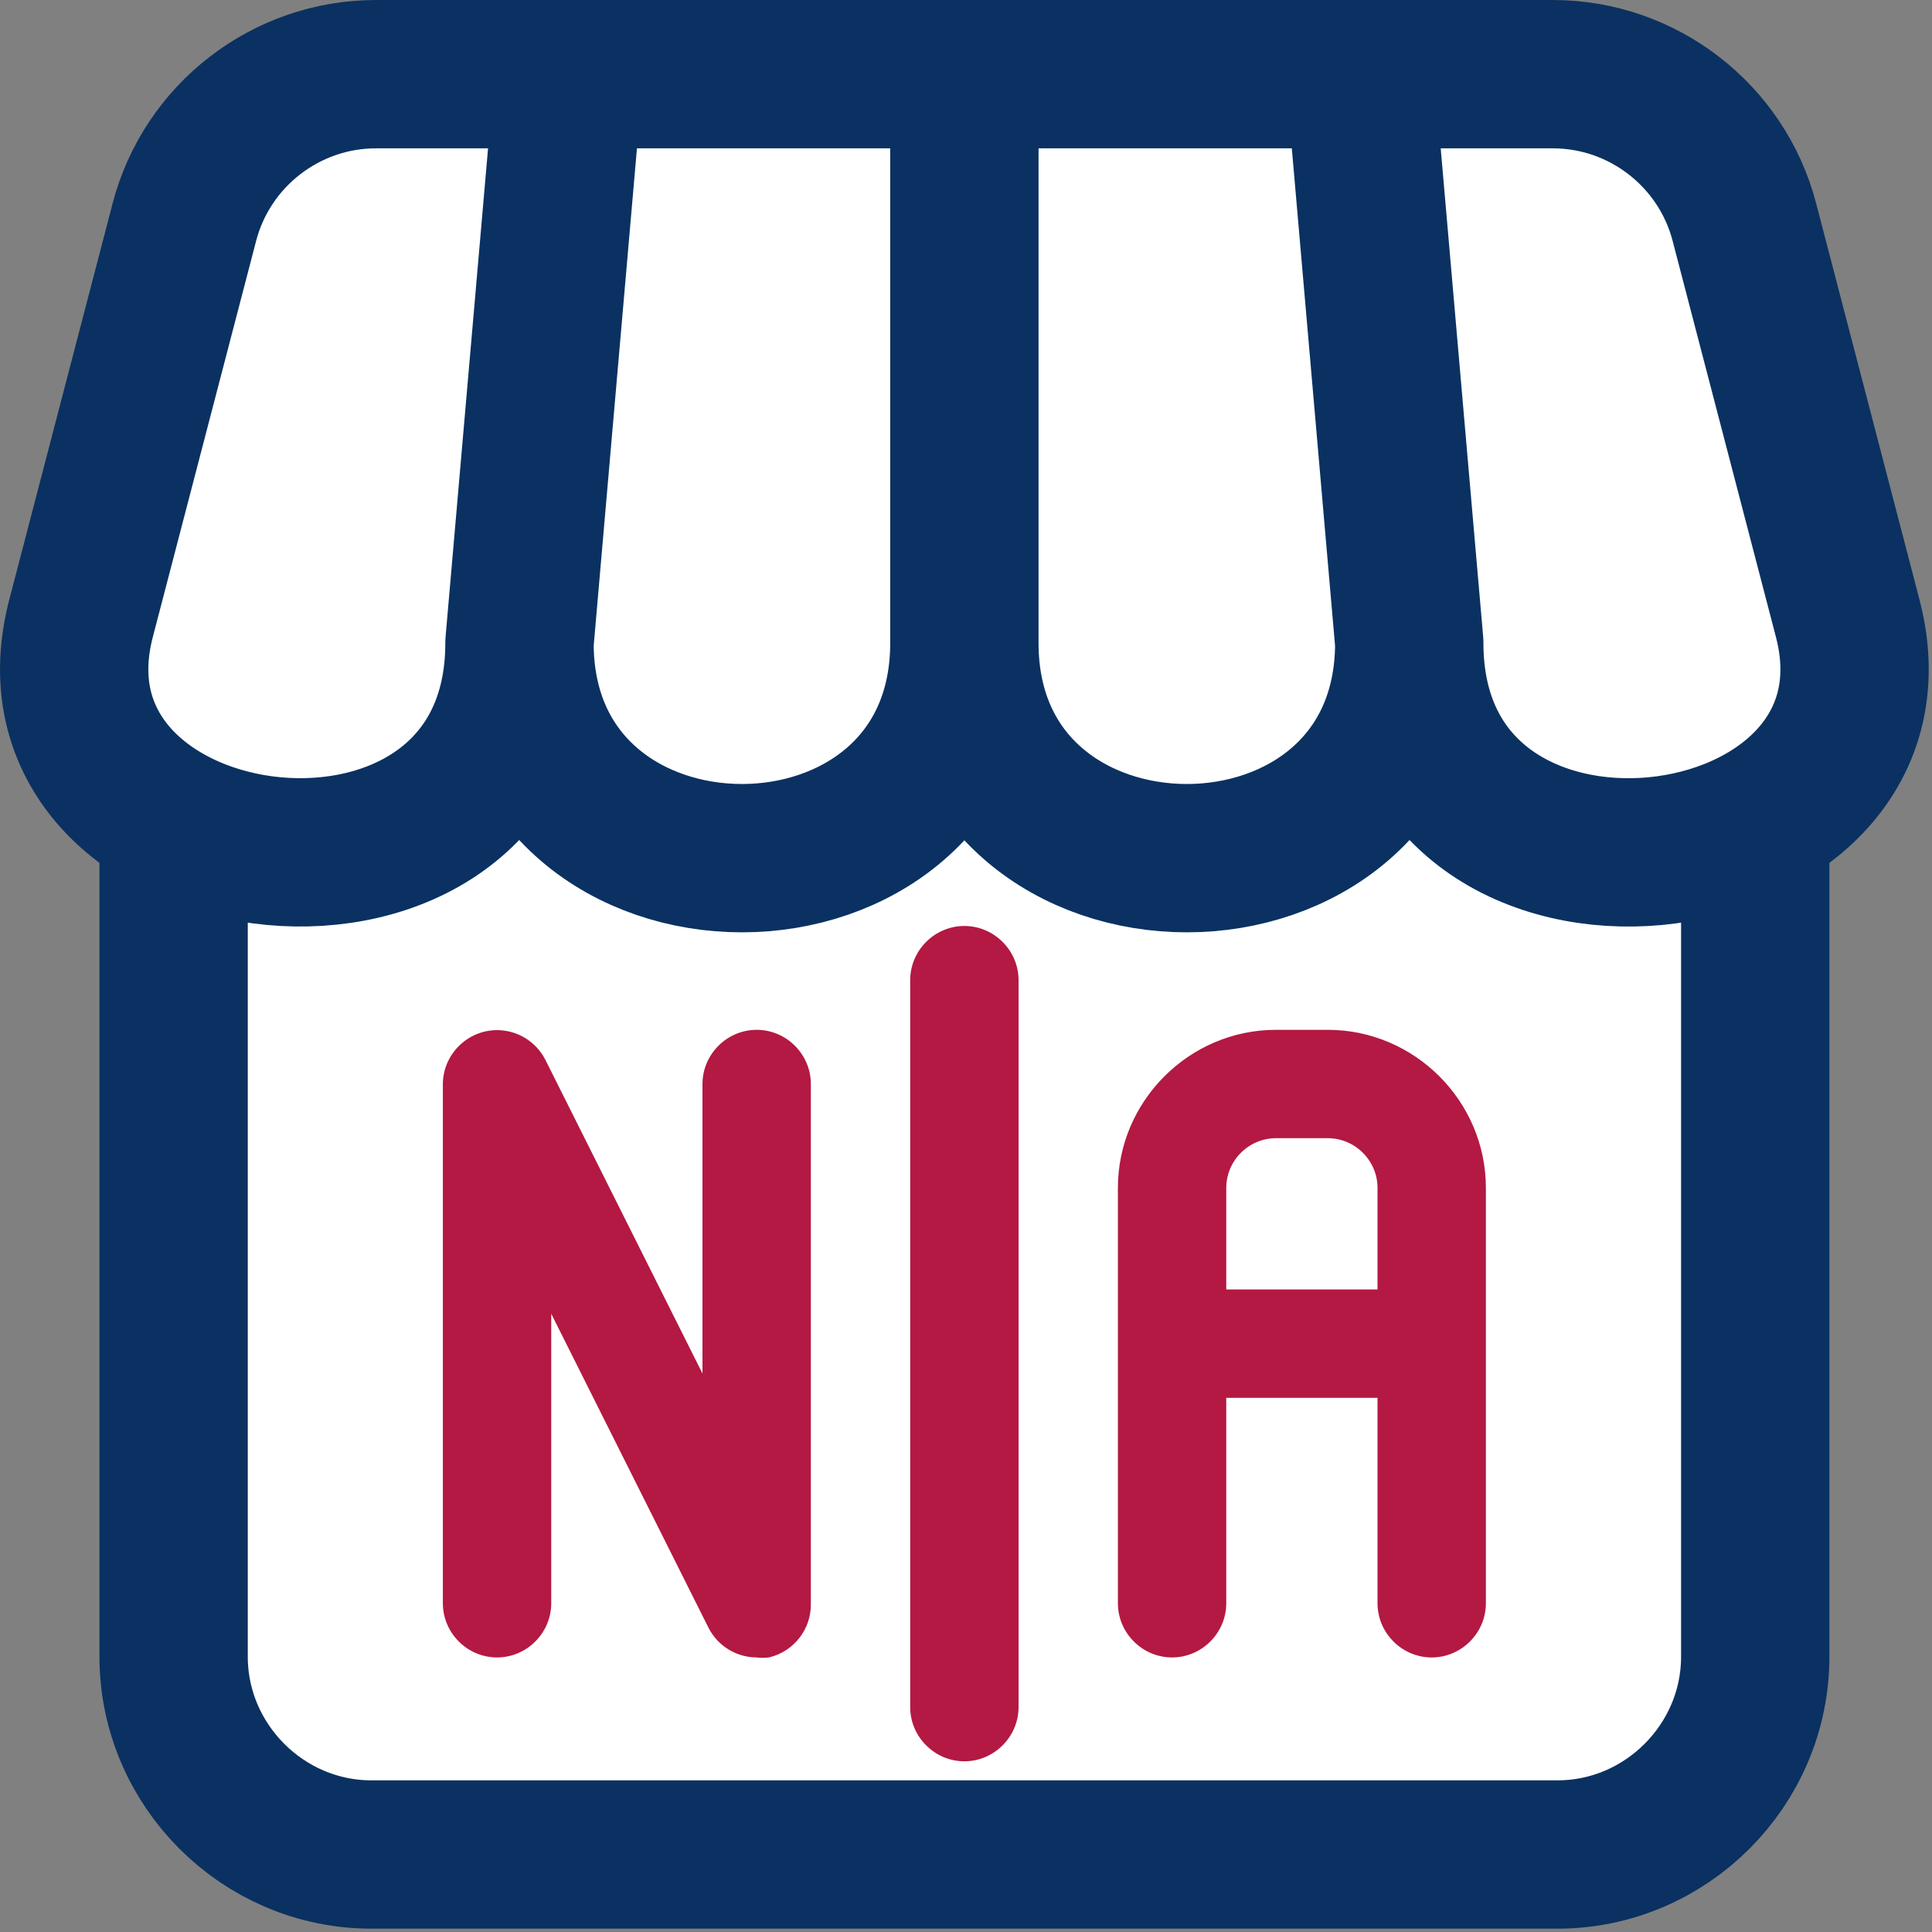 <?xml version="1.0" encoding="UTF-8" standalone="no"?><!DOCTYPE svg PUBLIC "-//W3C//DTD SVG 1.1//EN" "http://www.w3.org/Graphics/SVG/1.1/DTD/svg11.dtd"><svg width="100%" height="100%" viewBox="0 0 214 214" version="1.1" xmlns="http://www.w3.org/2000/svg" xmlns:xlink="http://www.w3.org/1999/xlink" xml:space="preserve" xmlns:serif="http://www.serif.com/" style="fill-rule:evenodd;clip-rule:evenodd;stroke-linecap:round;stroke-linejoin:round;"><rect x="0" y="0" width="214" height="214" fill="#808080" stroke="none"/><g><path d="M194.421,91.709l-0,91.796c-0,12.02 -9.891,21.912 -21.911,21.912l-131.379,-0c-12.016,-0.006 -21.9,-9.896 -21.9,-21.912l-0,-91.796m38.311,-20.498l5.478,-62.994m-5.478,62.994c0,31.793 49.278,31.793 49.278,0m-49.278,0c0,34.795 -56.476,27.608 -48.566,-2.717l11.449,-43.899c2.508,-9.612 11.254,-16.372 21.188,-16.378l130.415,-0c9.933,0.006 18.679,6.766 21.188,16.378l11.448,43.899c7.91,30.336 -48.566,37.512 -48.566,2.717m-49.278,0l0,-62.994m0,62.994c0,31.793 49.278,31.793 49.278,0m0,0l-5.477,-62.994" style="fill:#fff;fill-rule:nonzero;stroke:#0a3161;stroke-width:16.43px;"/><path d="M147.081,114.32l-5.751,-0c-9.466,-0 -17.255,7.789 -17.255,17.254l-0,46.013c-0,3.155 2.596,5.752 5.752,5.752c3.155,-0 5.751,-2.597 5.751,-5.752l0,-23.006l17.255,-0l-0,23.006c-0,3.155 2.596,5.752 5.751,5.752c3.156,-0 5.752,-2.597 5.752,-5.752l-0,-46.013c-0,-9.465 -7.789,-17.254 -17.255,-17.254Zm5.752,28.758l-17.255,-0l0,-11.504c0,-3.155 2.596,-5.751 5.752,-5.751l5.751,-0c3.155,-0 5.752,2.596 5.752,5.751l-0,11.504Zm-69.019,-28.758c-3.155,-0 -5.752,2.596 -5.752,5.751l0,33.129l-17.887,-35.717c-0.983,-1.918 -2.964,-3.129 -5.119,-3.129c-3.142,-0 -5.733,2.575 -5.752,5.717l0,57.516c0,3.155 2.597,5.752 5.752,5.752c3.155,-0 5.752,-2.597 5.752,-5.752l-0,-33.129l17.887,35.717c0.973,1.931 2.956,3.157 5.119,3.164c0.439,0.056 0.884,0.056 1.323,-0c2.642,-0.624 4.501,-3.038 4.428,-5.752l0,-57.516c0,-3.155 -2.596,-5.751 -5.751,-5.751Zm23.006,-11.503c-3.155,-0 -5.751,2.596 -5.751,5.751l-0,80.522c-0,3.155 2.596,5.752 5.751,5.752c3.155,-0 5.752,-2.597 5.752,-5.752l-0,-80.522c-0,-3.155 -2.597,-5.751 -5.752,-5.751Z" style="fill:#b31942;fill-rule:nonzero;stroke:#b31942;stroke-width:0.5px;stroke-linecap:butt;stroke-miterlimit:2;"/></g></svg>